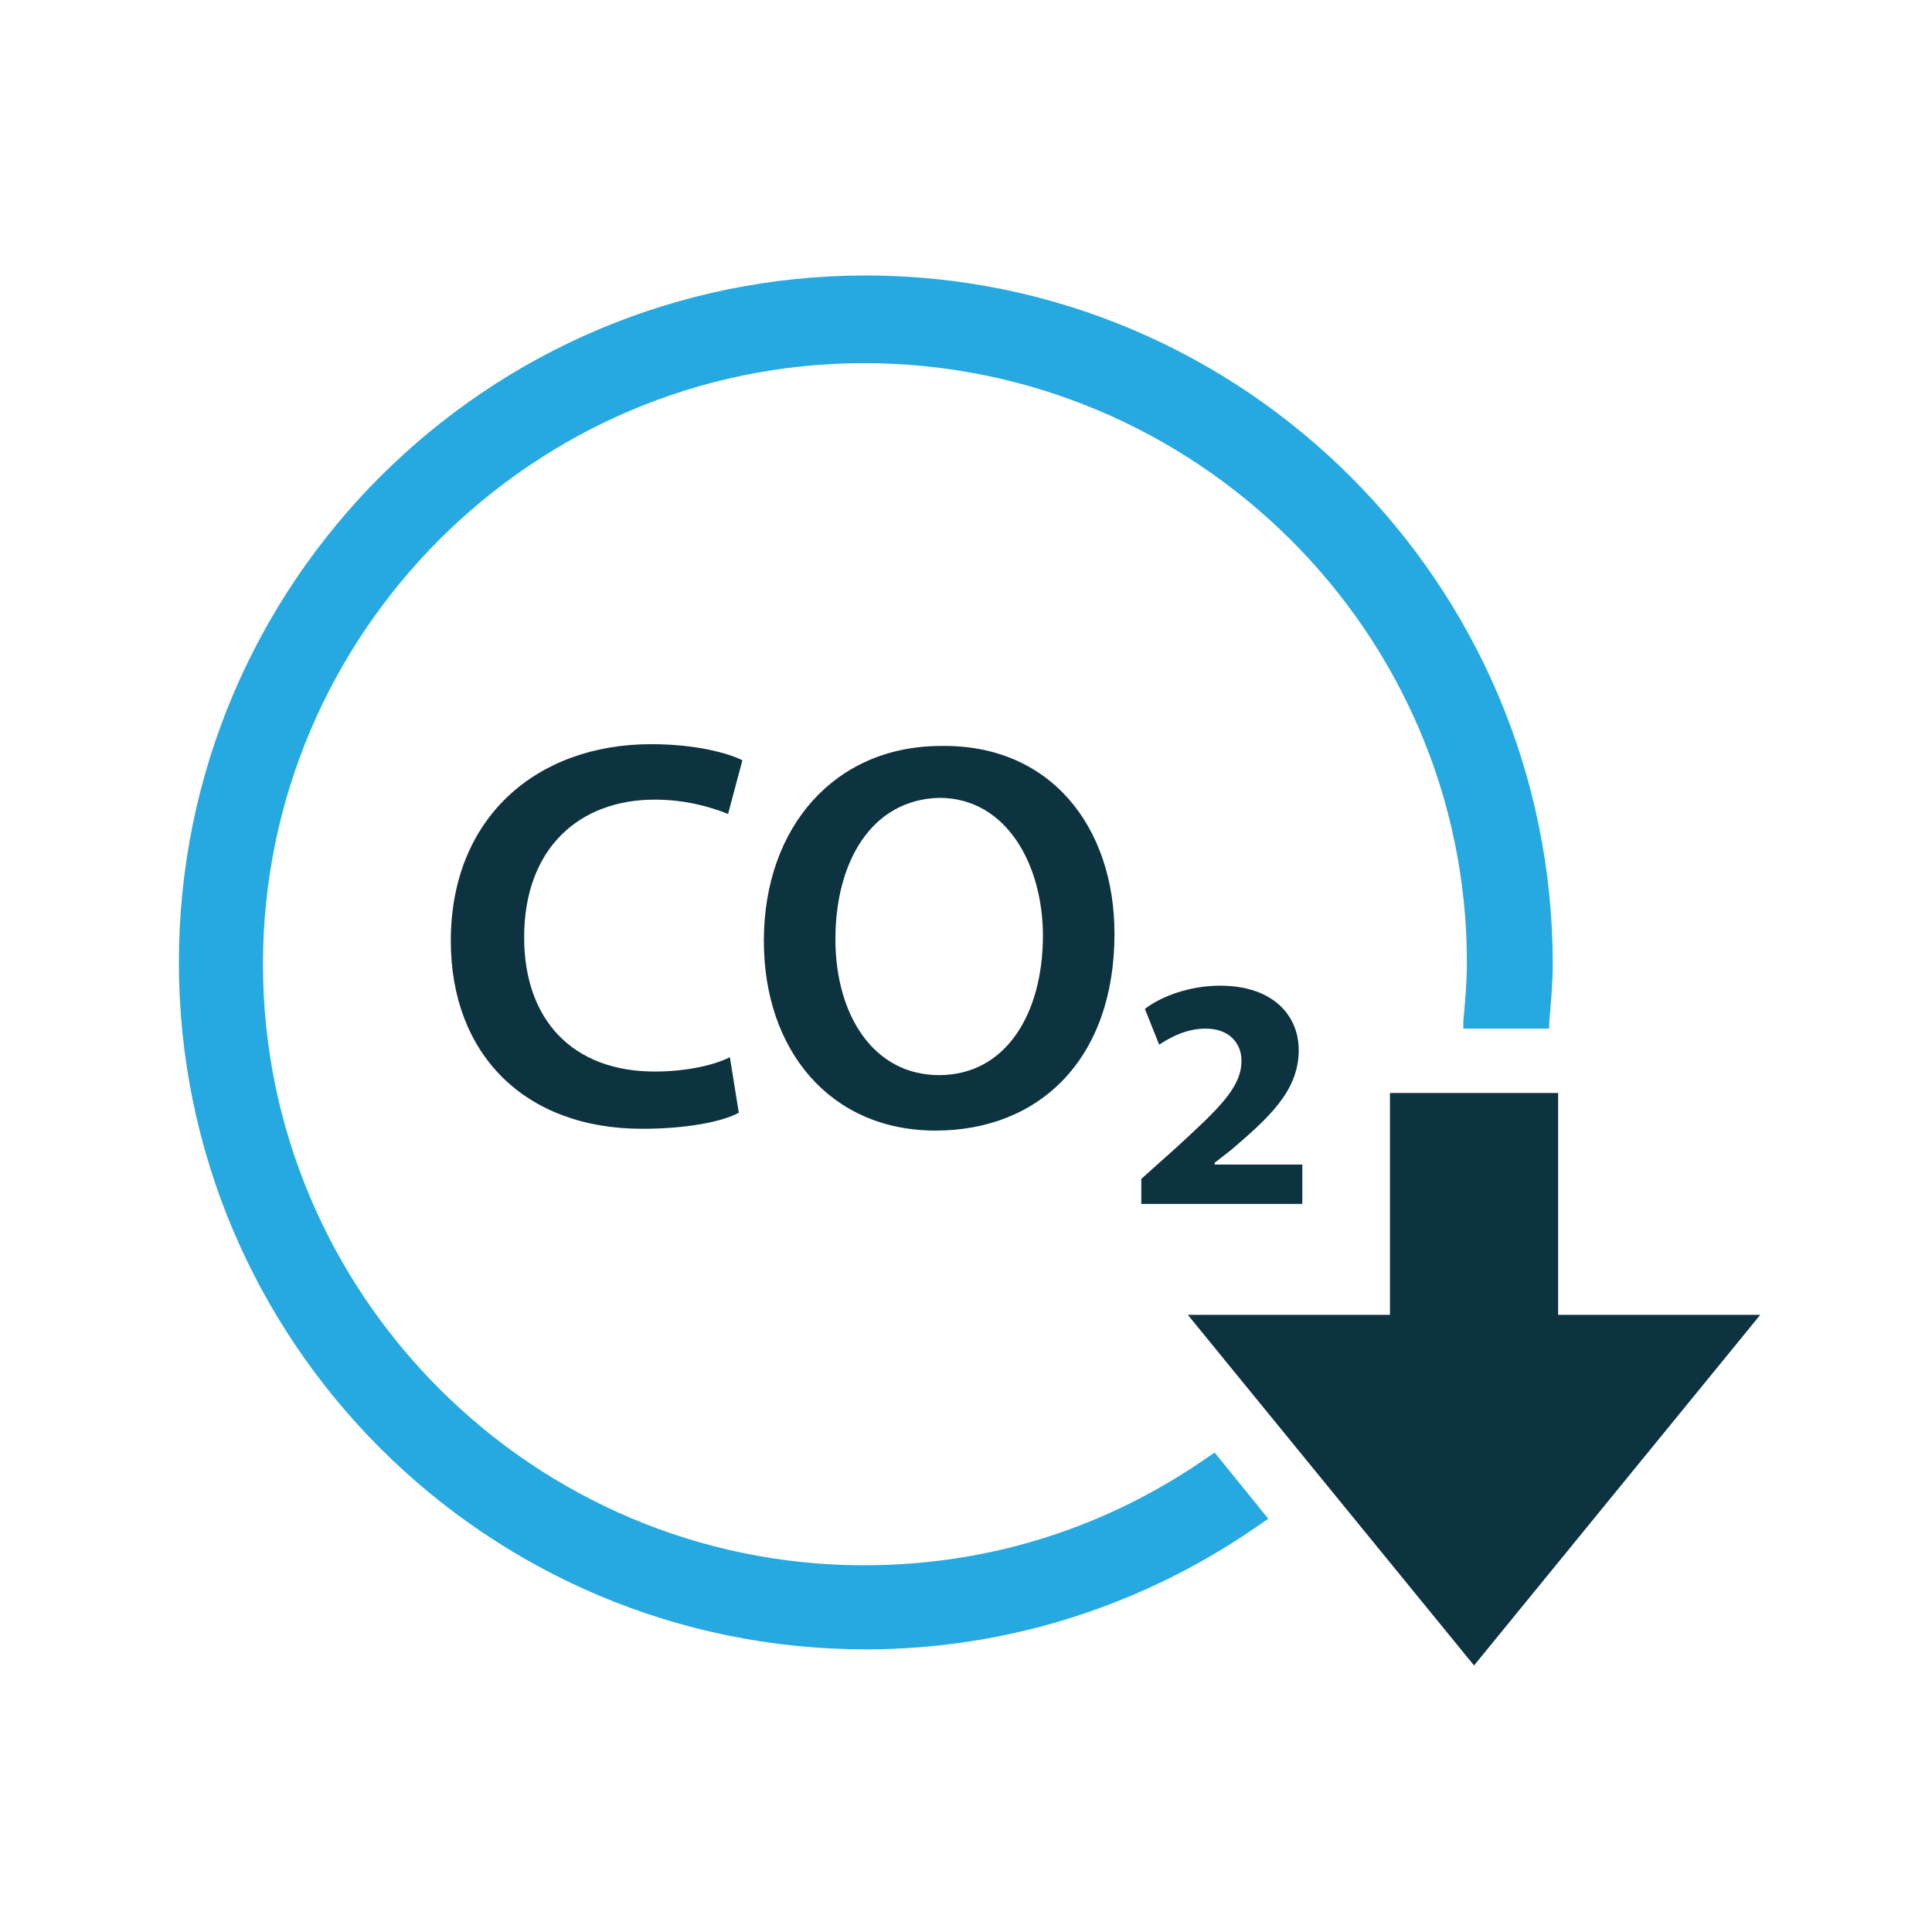 <?xml version="1.0" encoding="utf-8"?>
<!-- Generator: Adobe Illustrator 26.1.0, SVG Export Plug-In . SVG Version: 6.00 Build 0)  -->
<svg version="1.1" id="Layer_1" xmlns="http://www.w3.org/2000/svg" xmlns:xlink="http://www.w3.org/1999/xlink" x="0px" y="0px"
	 viewBox="0 0 108 108" style="enable-background:new 0 0 108 108;" xml:space="preserve">
<style type="text/css">
	.st0{fill:#26A9E0;}
	.st1{fill:#0D3240;}
</style>
<path class="st0" d="M48.4,15.4C27.2,15.4,10,32.6,10,53.8s17.2,38.4,38.4,38.4c8,0,15.7-2.5,22.2-7.1l0.3-0.2l-3-3.7l-0.3,0.2
	c-5.7,4-12.3,6.1-19.3,6.1c-18.5,0-33.6-15.1-33.6-33.6s15.1-33.6,33.6-33.6S82,35.3,82,53.8c0,1.1-0.1,2.2-0.2,3.3l0,0.4h4.8l0-0.3
	c0.1-1.2,0.2-2.3,0.2-3.3C86.8,32.6,69.5,15.4,48.4,15.4z"/>
<g>
	<polygon class="st1" points="87.1,61.1 87.1,73.5 98.4,73.5 82.4,93.1 66.4,73.5 77.7,73.5 77.7,61.1 	"/>
</g>
<g>
	<path class="st1" d="M41.3,62.2c-0.9,0.5-2.9,0.9-5.4,0.9c-6.6,0-10.7-4.2-10.7-10.5c0-6.9,4.8-11,11.2-11c2.5,0,4.3,0.5,5.1,0.9
		l-0.8,3c-1-0.4-2.4-0.8-4.1-0.8c-4.2,0-7.3,2.7-7.3,7.7c0,4.6,2.7,7.5,7.3,7.5c1.6,0,3.2-0.3,4.2-0.8L41.3,62.2z"/>
	<path class="st1" d="M62.3,52.2c0,7-4.2,11-10,11c-5.9,0-9.6-4.5-9.6-10.6c0-6.4,4-10.9,9.9-10.9C58.7,41.6,62.3,46.2,62.3,52.2z
		 M46.7,52.5c0,4.2,2.1,7.6,5.8,7.6c3.7,0,5.8-3.4,5.8-7.8c0-3.9-2-7.7-5.8-7.7C48.7,44.7,46.7,48.2,46.7,52.5z"/>
	<path class="st1" d="M63.8,65.9l1.9-1.7c2.4-2.2,3.7-3.4,3.7-4.9c0-1-0.7-1.8-2-1.8c-1.1,0-2,0.5-2.6,0.9l-0.8-2
		c0.9-0.7,2.5-1.3,4.2-1.3c3,0,4.4,1.7,4.4,3.6c0,2.3-1.7,3.8-3.8,5.6l-0.9,0.7v0.1h4.9v2.2h-9V65.9z"/>
</g>
</svg>
